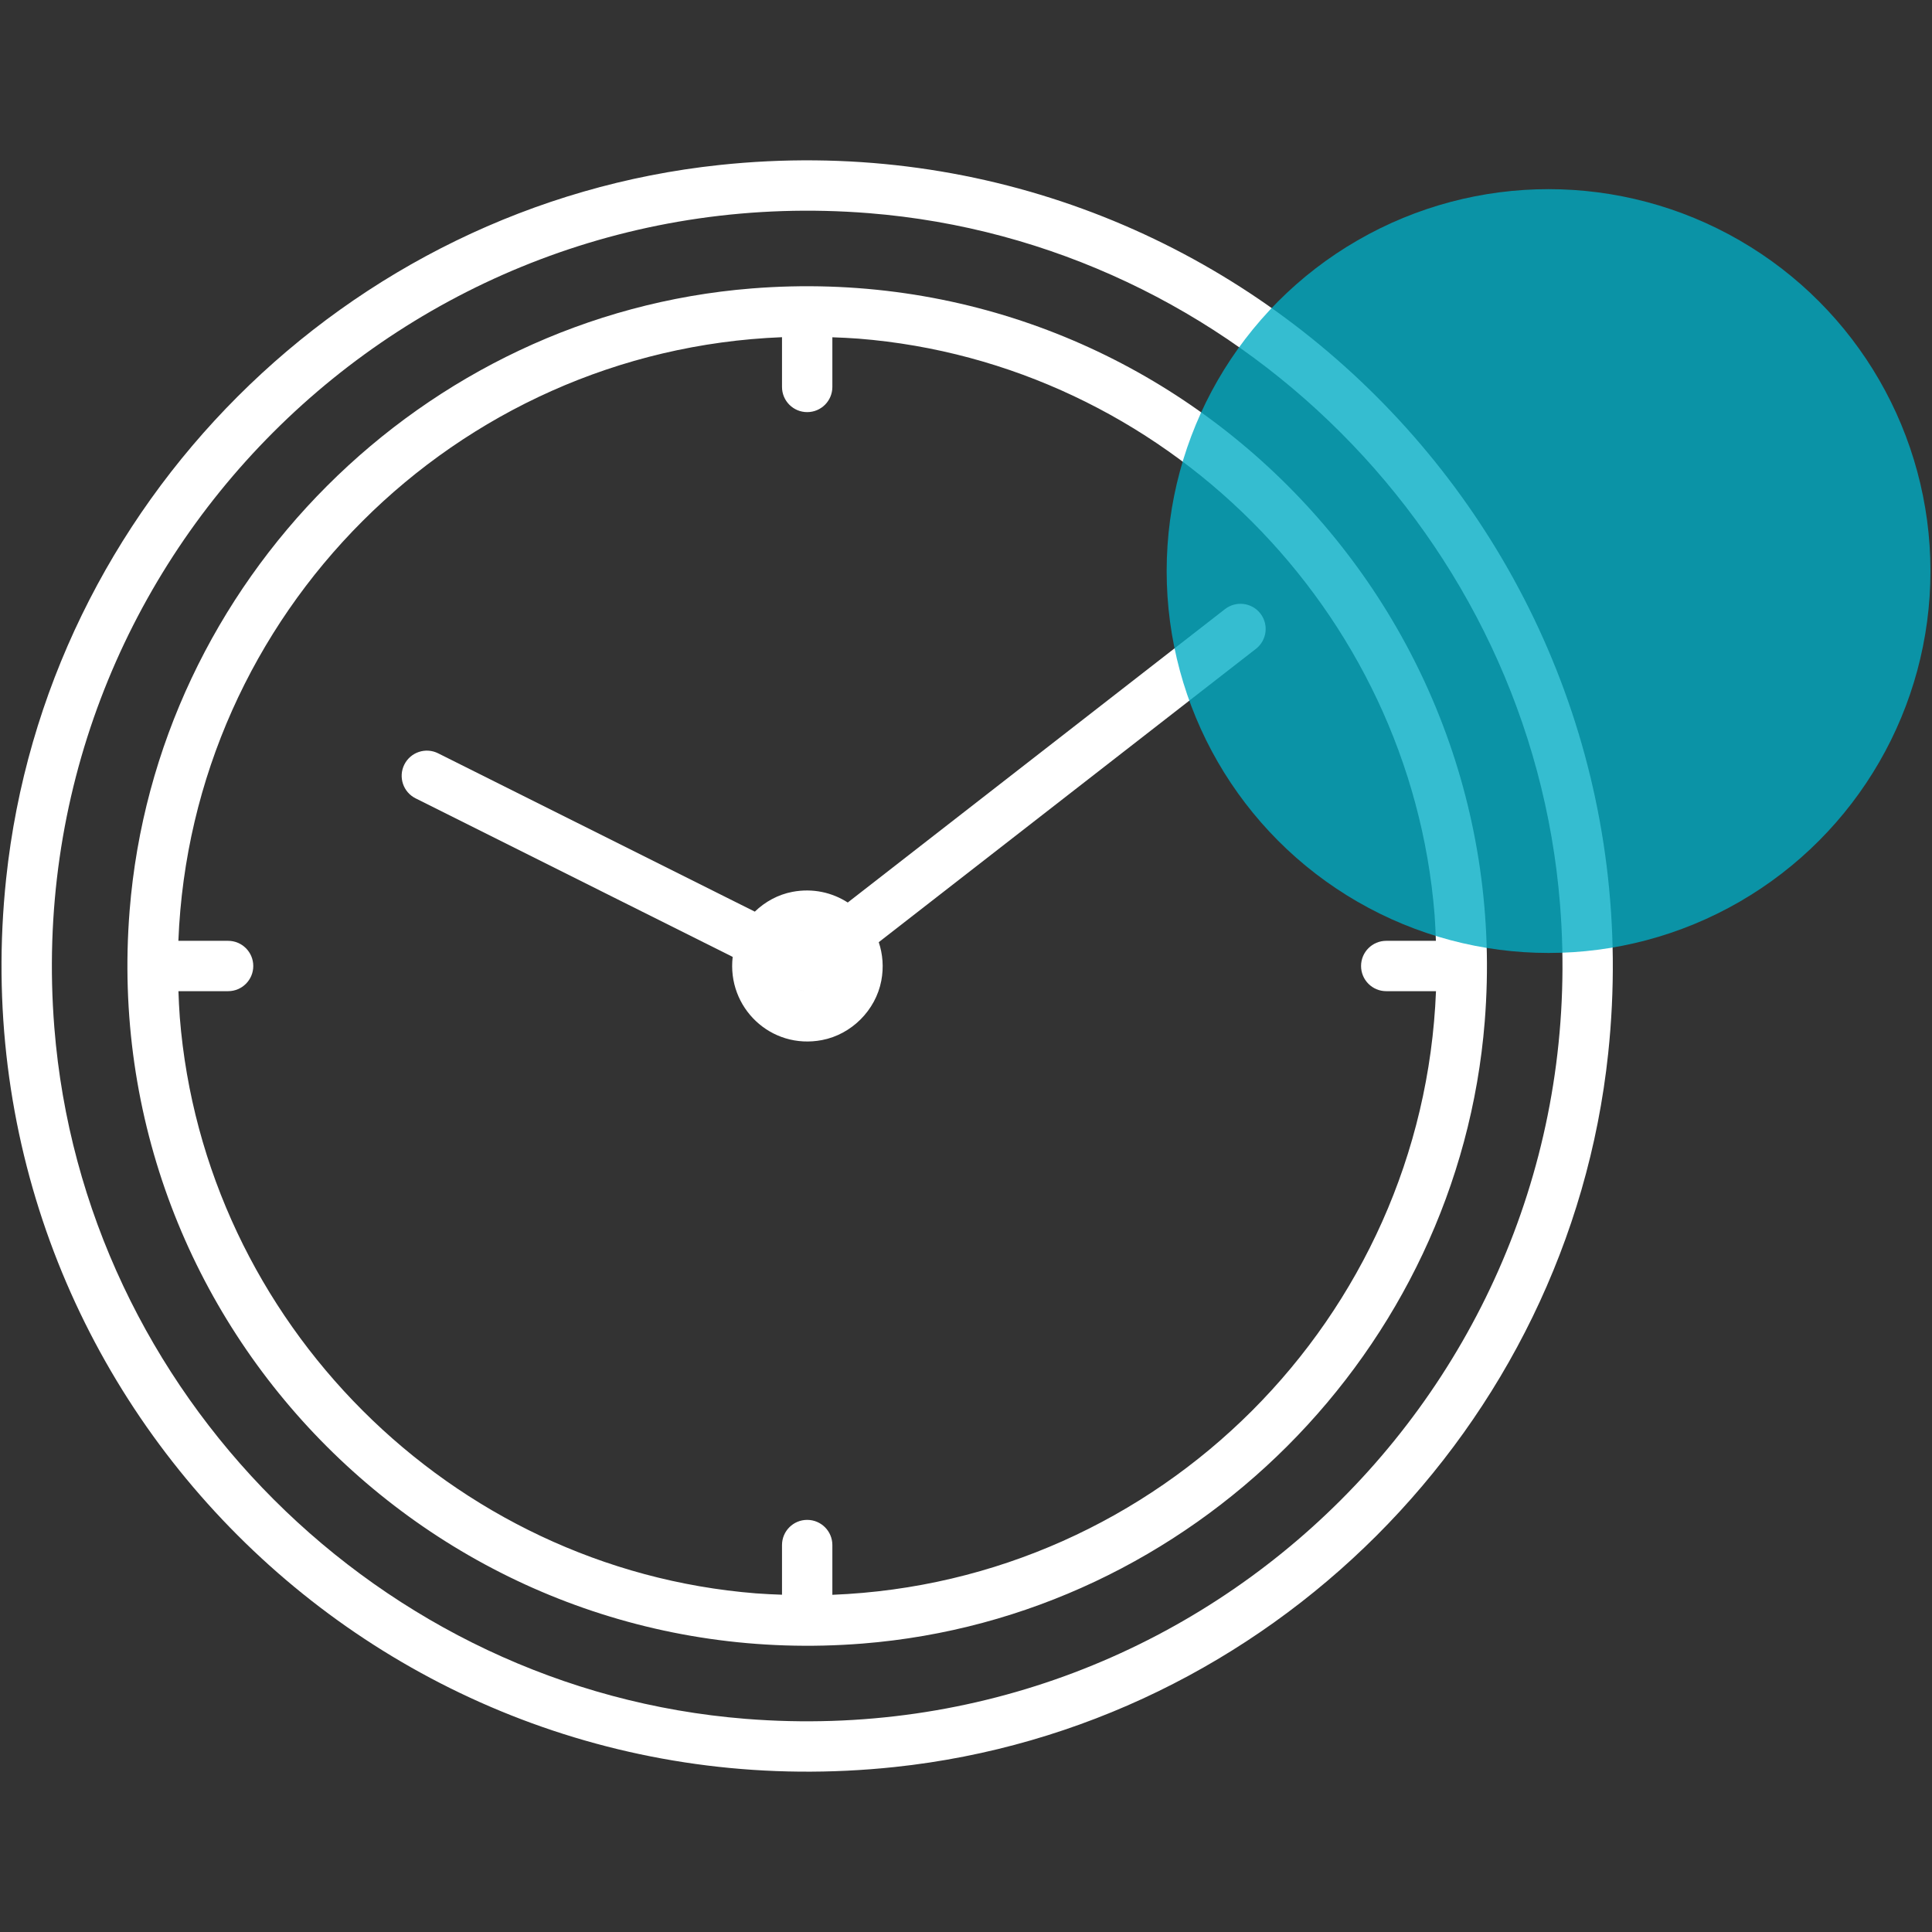 <?xml version="1.0" encoding="utf-8"?>
<!-- Generator: Adobe Illustrator 24.0.2, SVG Export Plug-In . SVG Version: 6.00 Build 0)  -->
<svg version="1.1" id="Capa_1" xmlns="http://www.w3.org/2000/svg" xmlns:xlink="http://www.w3.org/1999/xlink" x="0px" y="0px"
	 width="64px" height="64px" viewBox="0 0 64 64" style="enable-background:new 0 0 64 64;" xml:space="preserve">
<rect x="0" y="0" width="64" height="64" fill="#333333" stroke="none"/>
<style type="text/css">
	.st0{fill:#FFFFFF;}
	.st1{opacity:0.79;fill:#00ACC4;}
</style>
<g>
	<g>
		<path class="st0" d="M23.84,5.465C11.465,6.777,1.516,16.726,0.204,29.102
			c-1.8,16.985,12.447,31.233,29.432,29.433c12.376-1.312,22.326-11.261,23.637-23.637
			C55.073,17.912,40.825,3.665,23.84,5.465z M24.699,56.939C12.582,55.974,2.765,46.157,1.8,34.04
			C0.573,18.642,13.381,5.834,28.779,7.061C40.896,8.026,50.712,17.843,51.678,29.96
			C52.905,45.358,40.097,58.166,24.699,56.939z"/>
		<path class="st0" d="M24.903,9.555c-10.906,0.869-19.74,9.704-20.609,20.609
			c-1.104,13.858,10.423,25.385,24.281,24.281c10.906-0.869,19.74-9.704,20.609-20.609
			C50.288,19.978,38.761,8.451,24.903,9.555z M47.566,31.166h-1.645c-0.461,0-0.834,0.373-0.834,0.834
			c0,0.461,0.373,0.834,0.834,0.834h1.648c-0.429,10.835-9.162,19.567-19.996,19.996v-1.648
			c0-0.461-0.373-0.834-0.834-0.834s-0.834,0.373-0.834,0.834v1.645c-0.288-0.011-0.576-0.022-0.866-0.045
			C14.941,51.978,6.761,43.798,5.956,33.7c-0.023-0.29-0.034-0.578-0.045-0.866h1.645
			c0.461,0,0.834-0.373,0.834-0.834s-0.373-0.834-0.834-0.834H5.909c0.429-10.835,9.162-19.567,19.996-19.996v1.648
			c0,0.461,0.373,0.834,0.834,0.834s0.834-0.373,0.834-0.834v-1.645c0.288,0.011,0.576,0.022,0.866,0.045
			c10.098,0.804,18.278,8.985,19.083,19.083C47.544,30.59,47.555,30.878,47.566,31.166z"/>
		<path class="st0" d="M40.58,20.177l-12.497,9.72c-0.515-0.331-1.155-0.482-1.835-0.353
			c-0.474,0.09-0.904,0.327-1.244,0.655l-10.491-5.245c-0.412-0.206-0.913-0.039-1.119,0.373
			c-0.206,0.412-0.039,0.913,0.373,1.119l10.504,5.252c-0.195,1.677,1.262,3.08,2.958,2.756
			c0.978-0.187,1.778-0.987,1.965-1.965c0.086-0.451,0.047-0.885-0.084-1.278l12.495-9.718
			c0.364-0.283,0.429-0.807,0.146-1.171C41.468,19.96,40.944,19.895,40.58,20.177z M27.127,32.725
			c-0.03,0.017-0.058,0.036-0.09,0.049C27.069,32.761,27.097,32.741,27.127,32.725z M26.39,32.752
			c0.112,0.052,0.23,0.082,0.349,0.082C26.613,32.834,26.497,32.802,26.39,32.752z"/>
	</g>
	<circle class="st1" cx="51.298" cy="18.917" r="12.651"/>
</g>
</svg>
